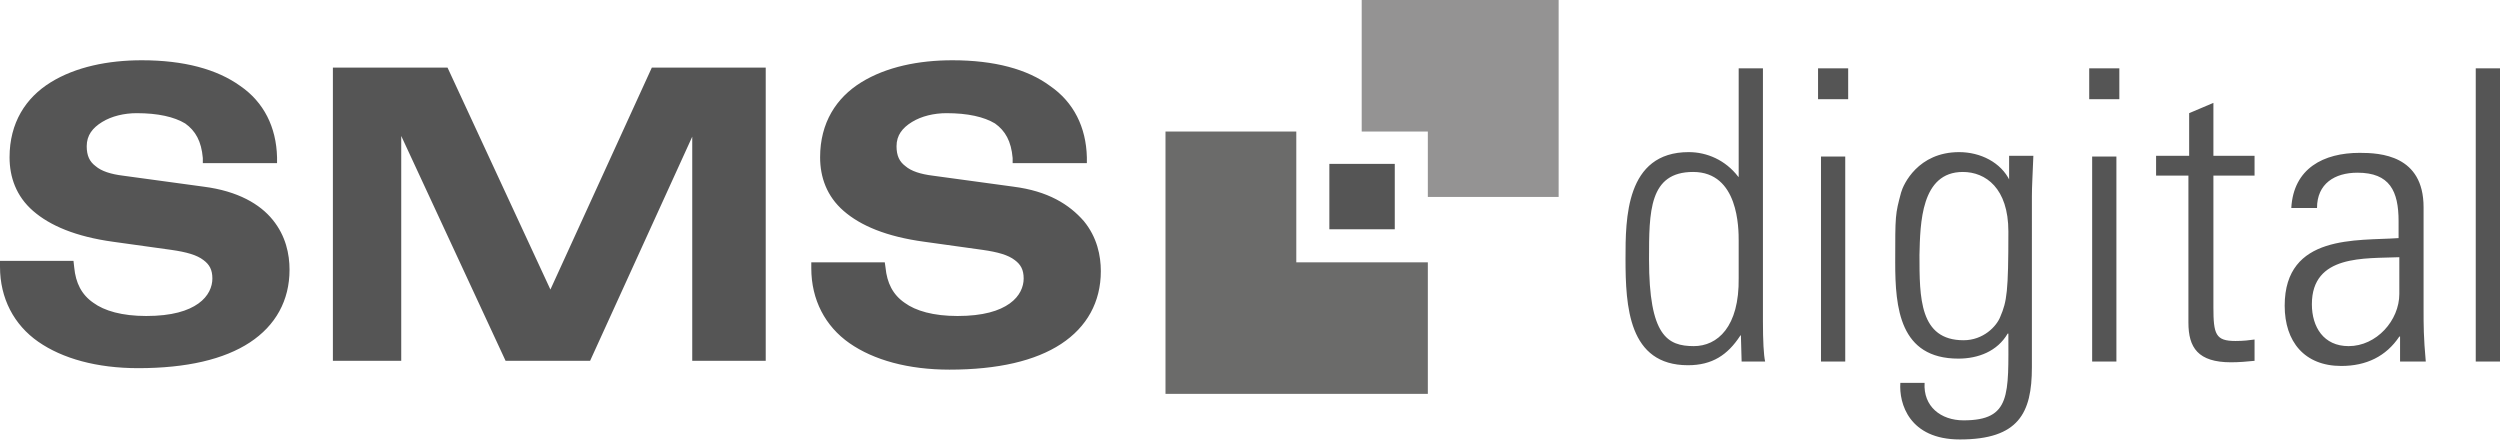 <svg version="1.1" id="Ebene_1" xmlns="http://www.w3.org/2000/svg" x="0" y="0" viewBox="0 0 340.2 60" style="enable-background:new 0 0 340.2 60" xml:space="preserve"><style>.st0{fill:#555}</style><path class="st0" d="m27.7 25.4-11-1.5c-1.6-.2-2.9-.6-3.7-1.3-.8-.6-1.2-1.4-1.2-2.7 0-1.5.8-2.5 2.1-3.3 1.3-.8 3-1.2 4.7-1.2 2.9 0 5.1.5 6.6 1.4 1.4 1 2.2 2.4 2.4 4.7v.7h10.1v-.8c-.1-4.1-1.8-7.5-5-9.7-3.2-2.3-7.7-3.5-13.4-3.5-4.6 0-9 .9-12.4 3-3.4 2.1-5.6 5.5-5.6 10.2 0 2.7.9 5.3 3.2 7.3 2.3 2 5.8 3.5 10.9 4.2l7.9 1.1c2.1.3 3.5.7 4.4 1.4.8.6 1.2 1.3 1.2 2.5 0 1.1-.5 2.4-1.9 3.4S23.4 43 19.9 43c-3.3 0-5.7-.7-7.2-1.8-1.6-1.1-2.4-2.7-2.6-4.8l-.1-.9H0v.8c0 4.3 1.9 7.9 5.2 10.2 3.3 2.3 8 3.6 13.6 3.6 6.6 0 11.7-1.2 15.2-3.5s5.4-5.7 5.4-9.9c0-2.1-.5-4.6-2.3-6.8-1.7-2.1-4.7-3.9-9.4-4.5M74.9 39.4l-14-30.2H45.3v39.9h9.3V18.5l14.2 30.6h11.5l13.9-30.5v30.5h10V9.2H88.7zM137.9 25.4l-11-1.5c-1.6-.2-2.9-.6-3.7-1.3-.8-.6-1.2-1.4-1.2-2.7 0-1.5.8-2.5 2.1-3.3 1.3-.8 3-1.2 4.7-1.2 2.9 0 5.1.5 6.6 1.4 1.4 1 2.2 2.4 2.4 4.7v.7h10.1v-.8c-.1-4.1-1.8-7.5-5-9.7-3.1-2.3-7.6-3.5-13.3-3.5-4.6 0-9 .9-12.4 3-3.4 2.1-5.6 5.5-5.6 10.2 0 2.7.9 5.3 3.2 7.3 2.3 2 5.8 3.5 11 4.2l7.9 1.1c2.1.3 3.5.7 4.4 1.4.8.6 1.2 1.3 1.2 2.5 0 1.1-.5 2.4-1.9 3.4s-3.6 1.7-7.1 1.7c-3.3 0-5.7-.7-7.2-1.8-1.6-1.1-2.4-2.7-2.6-4.8l-.1-.7h-10v.8c0 4.3 1.9 7.9 5.2 10.2 3.3 2.3 8 3.6 13.6 3.6 6.6 0 11.7-1.2 15.2-3.5s5.4-5.7 5.4-9.9c0-2.1-.5-4.6-2.3-6.8-2-2.3-4.9-4.1-9.6-4.7M340.2 9.3h-3.3v39.9h3.3V9.3zm-13.5 39.9h3.4c-.3-3.3-.3-5-.3-7v-14c0-7.1-5.9-7.4-8.7-7.4-4.9 0-9 2.1-9.3 7.5h3.5c0-3.3 2.4-4.8 5.5-4.8 4.4 0 5.6 2.5 5.6 6.6v2.3c-5.6.4-15.5-.6-15.5 9.2 0 4.9 2.7 8.2 7.7 8.2 3.4 0 6.1-1.3 7.9-4h.1v3.4zm-.2-9.2c0 3.6-3.1 7.1-6.9 7.1-3.4 0-5-2.6-5-5.7 0-6.8 7.2-6.2 11.9-6.4v5zm-28.7-16.1v20c0 3.4 1.3 5.4 5.8 5.4 1.1 0 2.2-.1 3.2-.2v-2.9c-.7.1-1.5.2-2.6.2-2.7 0-3-.9-3-4.6V23.9h5.6v-2.7h-5.6V14l-3.3 1.4v5.8h-4.5v2.7h4.4zm-9.4-14.6h-4.1v4.2h4.1V9.3zm-.4 12h-3.3v27.9h3.3V21.3zm-14.4 3.4-.1-.1c-1.2-2.5-4-3.9-6.9-3.9-5.6 0-7.6 4.4-7.9 5.5-.8 3-.8 3-.8 9.5 0 6.2.6 13.1 8.6 13.1 2.7 0 5.3-1 6.7-3.4h.1c0 8.3.4 11.8-6.1 11.8-3.1 0-5.5-1.9-5.3-5.1h-3.3c-.2 2.8 1.2 7.7 8.1 7.7 8 0 9.8-3.6 9.8-9.8V26.7c0-1.4.1-2.8.2-5.5h-3.3v3.5zm-6.5-1.3c3.1 0 6.2 2.2 6.2 8.1 0 8.2-.2 9.5-1.1 11.6-.5 1.3-2.3 3.2-5 3.2-6 0-6-5.8-6-11.6.1-4.3.2-11.3 5.9-11.3M251.5 9.3h-4.1v4.2h4.1V9.3zm-.4 12h-3.3v27.9h3.3V21.3zM237 49.2h3.2c-.2-.9-.3-2.8-.3-5.5V9.3h-3.3v14.8l-.1-.1c-1.7-2.2-4.2-3.3-6.7-3.3-8.6 0-8.6 9.1-8.6 14.5 0 6.5.4 14.5 8.5 14.5 3.3 0 5.4-1.4 7.1-4l.1-.1.1 3.6zm-6.5-2.1c-3.6 0-6.1-1.4-6.1-11.8 0-6.5 0-11.9 6-11.9 6.2 0 6.2 7.7 6.2 9.4v5c.1 6.7-2.9 9.3-6.1 9.3"/><path style="fill:#949393" d="M185.3 0v17.9h9v8.9h17.8V0z"/><path style="fill:#6b6b6a" d="M194.3 53.6V35.7h-17.9V17.9h-17.8v35.7z"/><path class="st0" d="M180.9 22.3h8.9v8.9h-8.9z"/></svg>